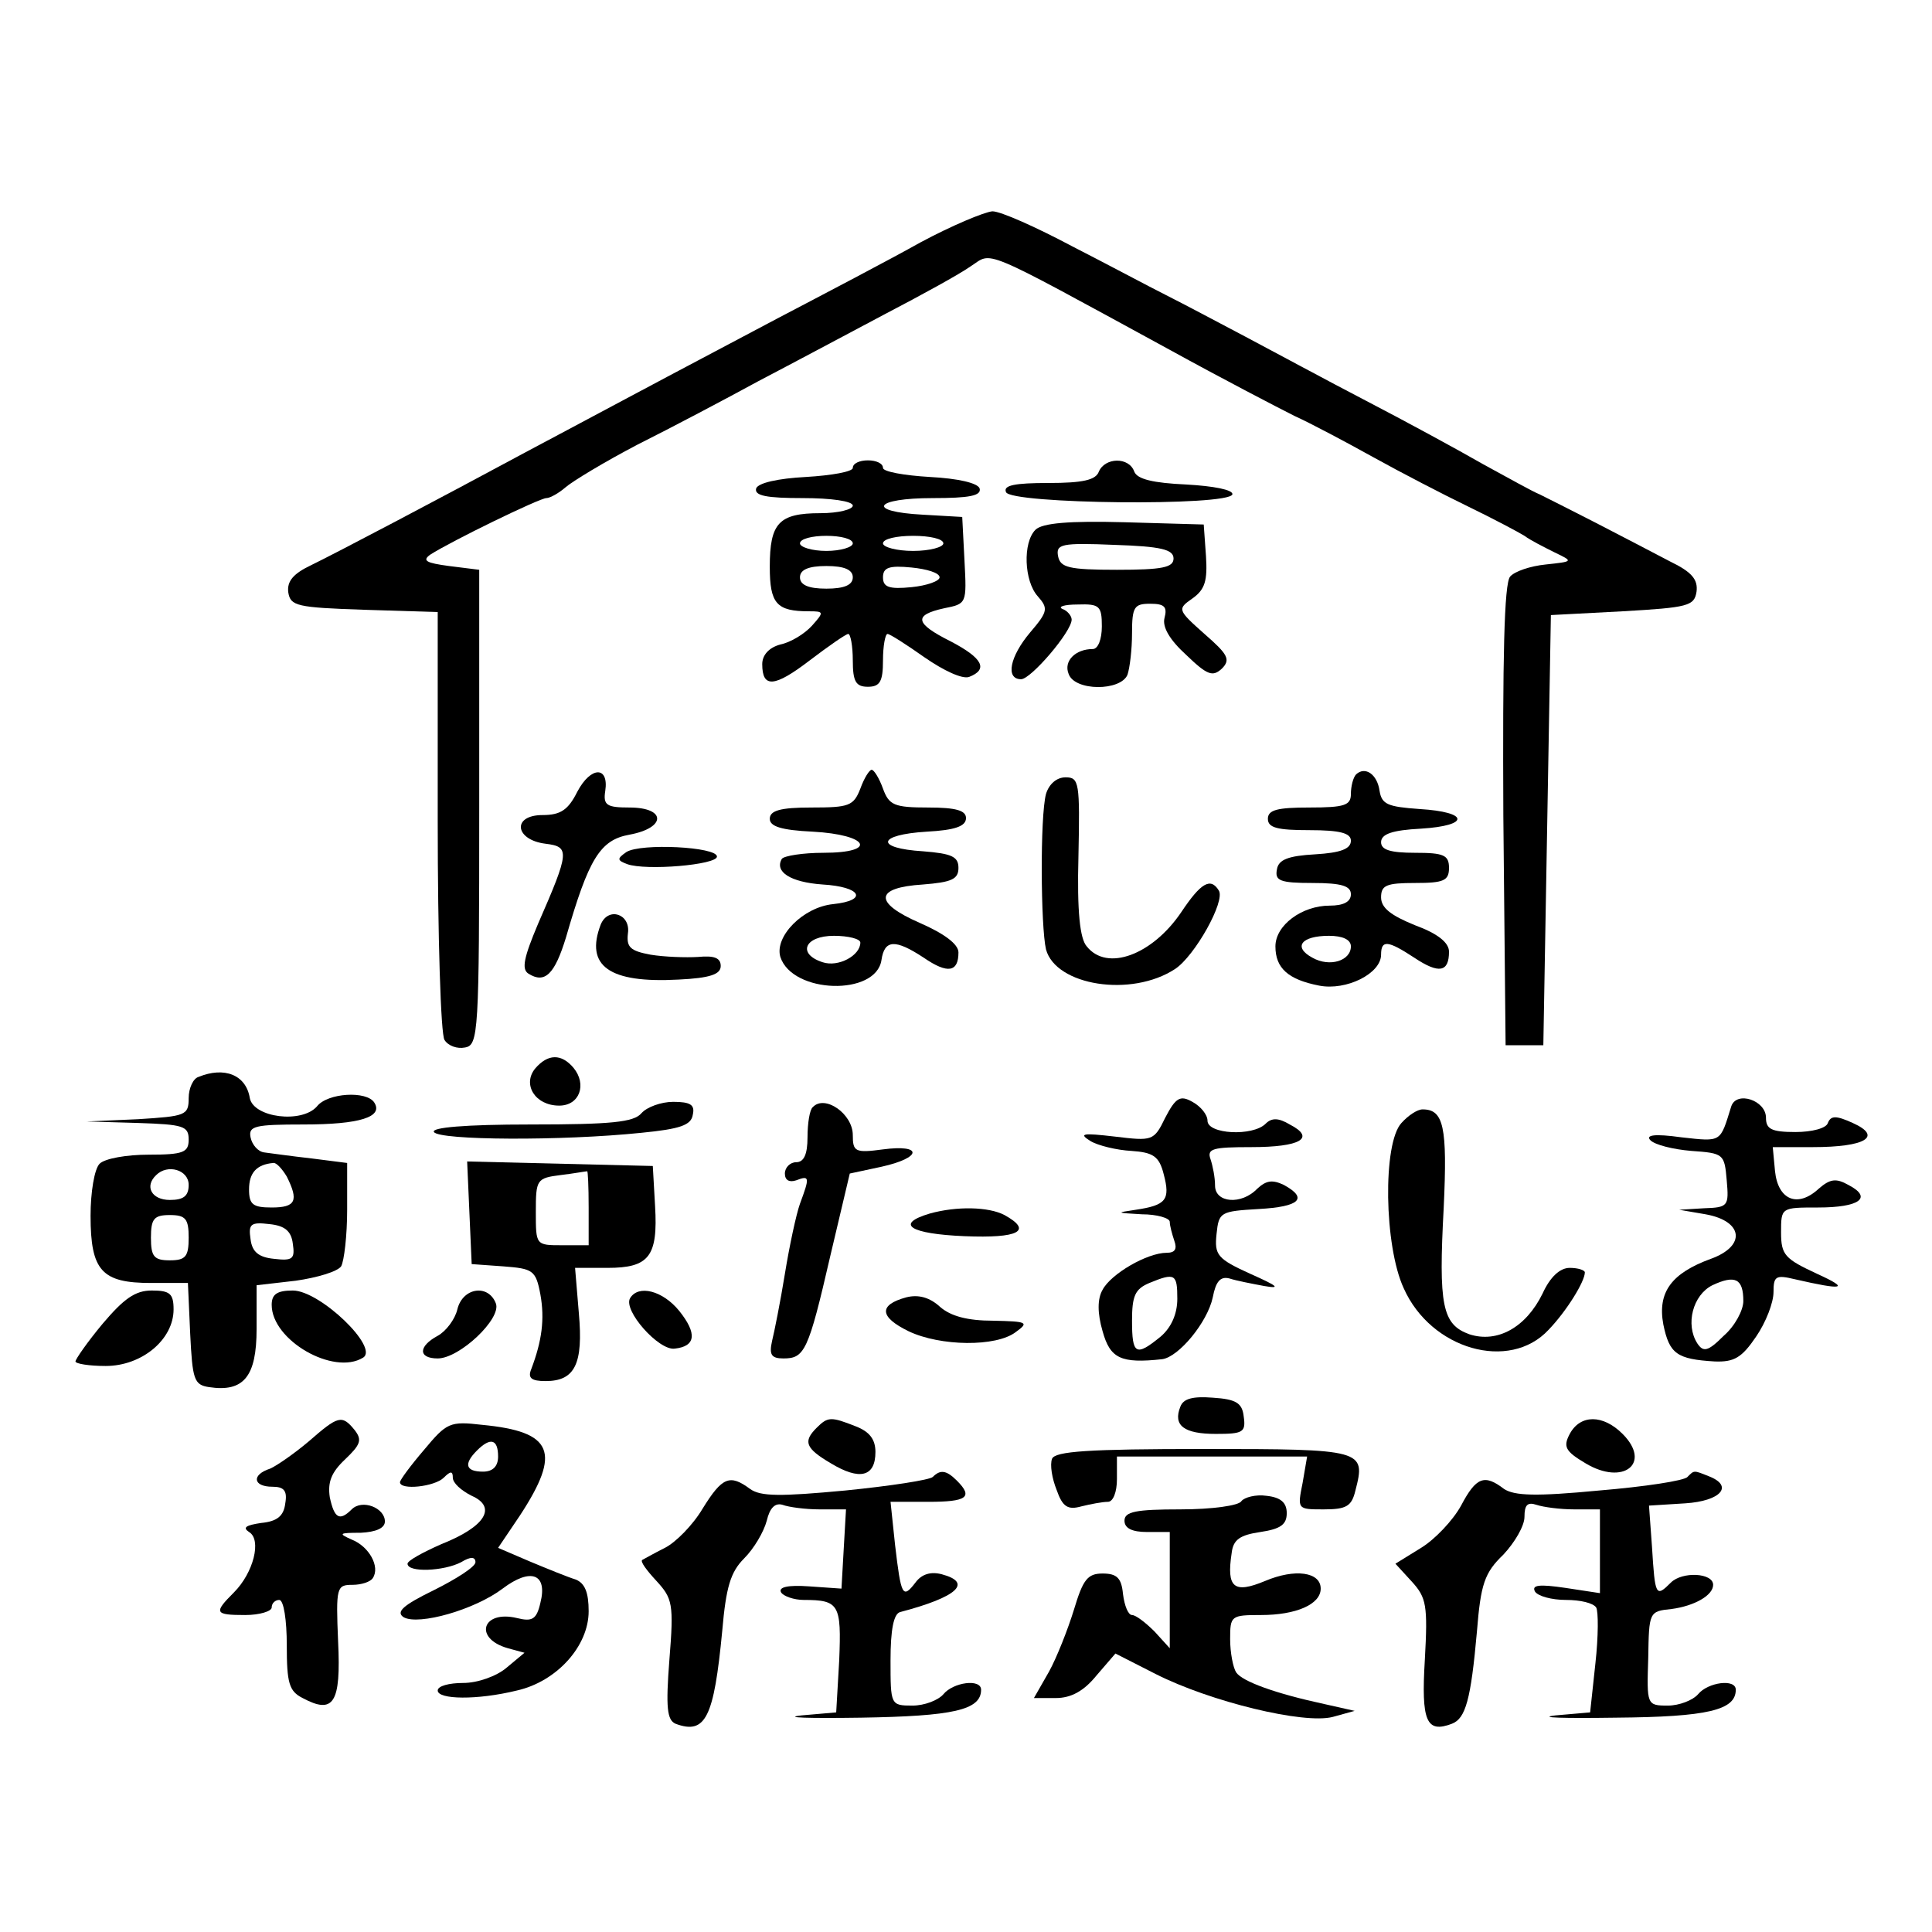 <?xml version="1.0" standalone="no"?>
<!DOCTYPE svg PUBLIC "-//W3C//DTD SVG 20010904//EN"
 "http://www.w3.org/TR/2001/REC-SVG-20010904/DTD/svg10.dtd">
<svg version="1.0" xmlns="http://www.w3.org/2000/svg"
 width="256pt" height="256pt" viewBox="0 0 256 256"
 preserveAspectRatio="xMidYMid meet">
<g transform="translate(0,256) scale(0.1,-0.1)"
fill="#000000" stroke="none">
<path d="M1220 2239 c-41 -23 -127 -68 -190 -101 -106 -56 -172 -91 -335 -178
-117 -63 -250 -133 -283 -149 -23 -11 -32 -21 -30 -36 3 -18 11 -20 101 -23
l97 -3 0 -277 c0 -152 4 -283 9 -290 5 -8 17 -12 27 -10 18 3 19 18 19 318 l0
315 -40 5 c-30 4 -36 7 -25 15 28 18 145 75 154 75 5 0 17 7 25 14 9 8 52 34
96 57 44 22 116 60 160 84 44 23 119 63 168 89 48 25 99 53 113 63 30 19 8 29
263 -110 69 -38 144 -77 166 -88 22 -10 69 -35 105 -55 36 -20 92 -49 125 -65
33 -16 67 -34 75 -39 8 -6 26 -15 40 -22 25 -12 25 -12 -12 -16 -20 -2 -41 -9
-47 -16 -8 -9 -10 -109 -9 -317 l3 -304 25 0 25 0 5 285 5 285 95 5 c87 5 95
7 98 26 2 16 -6 26 -35 40 -21 11 -65 34 -98 51 -33 17 -67 34 -75 38 -8 3
-42 22 -75 40 -33 19 -103 57 -155 84 -52 27 -124 66 -160 85 -36 19 -83 44
-105 55 -22 11 -78 41 -125 65 -47 25 -94 46 -105 46 -11 -1 -54 -19 -95 -41z"/>
<path d="M1130 1940 c0 -5 -28 -10 -62 -12 -38 -2 -63 -8 -66 -15 -3 -10 14
-13 62 -13 37 0 66 -4 66 -10 0 -5 -19 -10 -43 -10 -55 0 -67 -13 -67 -71 0
-49 9 -59 52 -59 20 0 20 -1 4 -19 -10 -11 -28 -22 -42 -25 -15 -4 -24 -14
-24 -26 0 -32 16 -31 63 5 25 19 48 35 51 35 3 0 6 -16 6 -35 0 -28 4 -35 20
-35 16 0 20 7 20 35 0 19 3 35 6 35 3 0 25 -14 49 -31 26 -18 50 -29 59 -26
26 10 18 25 -24 47 -48 24 -50 35 -9 44 30 6 30 6 27 63 l-3 58 -52 3 c-76 4
-65 22 13 22 48 0 65 3 62 13 -3 7 -28 13 -66 15 -34 2 -62 7 -62 12 0 6 -9
10 -20 10 -11 0 -20 -4 -20 -10z m0 -100 c0 -5 -16 -10 -35 -10 -19 0 -35 5
-35 10 0 6 16 10 35 10 19 0 35 -4 35 -10z m120 0 c0 -5 -18 -10 -40 -10 -22
0 -40 5 -40 10 0 6 18 10 40 10 22 0 40 -4 40 -10z m-120 -45 c0 -10 -11 -15
-35 -15 -24 0 -35 5 -35 15 0 10 11 15 35 15 24 0 35 -5 35 -15z m115 0 c0 -5
-17 -11 -37 -13 -30 -3 -38 0 -38 13 0 13 8 16 38 13 20 -2 37 -7 37 -13z"/>
<path d="M1456 1935 c-4 -11 -21 -15 -67 -15 -44 0 -60 -3 -56 -12 5 -16 296
-19 300 -3 1 6 -25 11 -61 13 -44 2 -65 7 -69 17 -7 20 -39 19 -47 0z"/>
<path d="M1372 1858 c-17 -17 -15 -68 3 -88 14 -16 14 -20 -10 -48 -27 -32
-33 -62 -12 -62 13 0 67 63 67 79 0 5 -6 12 -12 14 -7 3 2 6 20 6 29 1 32 -2
32 -29 0 -17 -5 -30 -12 -30 -23 0 -39 -16 -32 -33 8 -23 69 -23 78 -1 3 9 6
33 6 55 0 35 3 39 24 39 19 0 23 -4 19 -19 -3 -12 7 -29 29 -49 28 -27 35 -29
47 -18 12 12 8 19 -23 46 -36 32 -36 33 -16 47 17 12 20 24 18 56 l-3 42 -105
3 c-73 2 -109 -1 -118 -10z m183 -38 c0 -12 -15 -15 -75 -15 -64 0 -75 3 -78
18 -3 16 4 18 75 15 61 -2 78 -6 78 -18z"/>
<path d="M765 1511 c-12 -24 -22 -31 -46 -31 -41 0 -37 -33 4 -38 32 -4 32
-10 -10 -106 -19 -45 -22 -60 -13 -66 22 -14 35 -1 50 48 30 104 45 129 84
136 49 9 49 36 0 36 -30 0 -35 3 -32 22 5 33 -19 33 -37 -1z"/>
<path d="M1140 1515 c-9 -23 -15 -25 -65 -25 -41 0 -55 -4 -55 -15 0 -10 15
-15 57 -17 74 -4 87 -28 14 -28 -27 0 -52 -4 -55 -8 -10 -17 11 -31 54 -34 51
-3 61 -21 14 -26 -40 -4 -78 -43 -70 -70 16 -49 127 -52 134 -4 4 27 18 28 56
3 32 -22 46 -19 46 7 0 11 -19 25 -51 39 -62 27 -60 47 4 51 38 3 47 7 47 22
0 15 -9 19 -47 22 -64 4 -61 22 5 26 37 2 52 7 52 18 0 10 -13 14 -50 14 -45
0 -52 3 -60 25 -5 14 -12 25 -15 25 -3 0 -10 -11 -15 -25z m0 -204 c0 -17 -29
-33 -50 -26 -34 11 -24 35 15 35 19 0 35 -4 35 -9z"/>
<path d="M1797 1534 c-4 -4 -7 -16 -7 -26 0 -15 -8 -18 -55 -18 -42 0 -55 -3
-55 -15 0 -12 13 -15 55 -15 41 0 55 -4 55 -14 0 -11 -14 -16 -47 -18 -36 -2
-49 -7 -51 -20 -3 -15 4 -18 47 -18 39 0 51 -4 51 -15 0 -10 -10 -15 -28 -15
-37 0 -72 -26 -72 -54 0 -29 17 -44 58 -52 36 -7 82 16 82 41 0 20 9 19 44 -4
33 -22 46 -19 46 8 0 12 -15 24 -45 35 -32 13 -45 23 -45 37 0 16 7 19 45 19
38 0 45 3 45 20 0 17 -7 20 -45 20 -33 0 -45 4 -45 14 0 11 15 16 53 18 65 4
64 22 -2 26 -42 3 -50 6 -53 24 -3 22 -19 33 -31 22z m-7 -228 c0 -19 -28 -28
-51 -15 -26 14 -15 29 22 29 18 0 29 -5 29 -14z"/>
<path d="M1386 1508 c-8 -30 -7 -176 0 -206 13 -48 113 -64 171 -26 26 17 67
90 58 104 -11 18 -24 10 -50 -29 -38 -56 -98 -79 -125 -45 -9 10 -13 46 -11
120 2 97 1 104 -17 104 -12 0 -22 -9 -26 -22z"/>
<path d="M830 1431 c-13 -9 -12 -11 1 -16 25 -9 119 -1 119 10 0 13 -101 18
-120 6z"/>
<path d="M796 1335 c-21 -55 11 -78 103 -73 42 2 56 7 56 18 0 11 -9 14 -30
12 -16 -1 -45 0 -63 3 -27 5 -32 10 -30 28 4 26 -26 36 -36 12z"/>
<path d="M709 1144 c-17 -21 0 -49 32 -49 27 0 37 28 19 50 -16 19 -34 19 -51
-1z"/>
<path d="M263 1133 c-7 -2 -13 -15 -13 -28 0 -23 -4 -24 -67 -28 l-68 -3 68
-2 c60 -2 67 -4 67 -22 0 -17 -7 -20 -53 -20 -29 0 -58 -5 -65 -12 -7 -7 -12
-38 -12 -69 0 -73 15 -89 80 -89 l49 0 3 -67 c3 -61 5 -68 25 -71 46 -7 63 14
63 77 l0 58 52 6 c28 4 55 12 60 19 4 7 8 41 8 75 l0 62 -47 6 c-27 3 -55 7
-63 8 -8 1 -16 10 -18 20 -3 15 6 17 70 17 75 0 106 10 94 29 -10 16 -62 13
-76 -5 -20 -23 -84 -15 -89 11 -5 31 -34 42 -68 28z m117 -132 c16 -32 12 -41
-20 -41 -25 0 -30 4 -30 24 0 22 10 33 32 35 4 1 12 -8 18 -18z m-130 -11 c0
-15 -7 -20 -25 -20 -24 0 -34 18 -18 33 15 15 43 7 43 -13z m0 -70 c0 -25 -4
-30 -25 -30 -21 0 -25 5 -25 30 0 25 4 30 25 30 21 0 25 -5 25 -30z m138 -8
c3 -20 0 -23 -25 -20 -20 2 -29 9 -31 26 -3 20 0 23 25 20 20 -2 29 -9 31 -26z"/>
<path d="M1544 1079 c-15 -31 -17 -31 -67 -25 -43 5 -48 4 -32 -6 10 -6 35
-12 54 -13 29 -2 37 -7 43 -31 9 -34 3 -41 -37 -47 -27 -4 -26 -4 8 -6 20 0
37 -5 37 -10 0 -5 3 -16 6 -25 4 -11 1 -16 -10 -16 -26 0 -74 -28 -85 -49 -7
-12 -7 -31 0 -55 10 -36 24 -43 79 -37 22 3 60 49 67 82 4 21 10 28 22 25 9
-3 30 -7 46 -10 23 -4 18 0 -18 16 -44 20 -48 25 -45 53 3 29 5 30 56 33 54 3
66 14 33 32 -15 7 -23 6 -35 -5 -21 -22 -56 -19 -56 4 0 11 -3 26 -6 35 -5 14
3 16 54 16 65 0 86 12 51 30 -15 9 -24 9 -32 1 -17 -17 -77 -14 -77 4 0 8 -9
19 -20 25 -16 9 -22 6 -36 -21z m16 -240 c0 -20 -8 -38 -22 -50 -33 -27 -38
-24 -38 21 0 33 4 42 23 50 34 14 37 12 37 -21z"/>
<path d="M2294 1094 c-15 -48 -12 -47 -66 -41 -36 5 -48 3 -41 -4 6 -6 30 -12
54 -14 43 -3 44 -4 47 -39 3 -34 2 -36 -30 -37 l-33 -2 35 -6 c50 -9 54 -42 7
-59 -52 -19 -71 -44 -63 -87 8 -39 18 -46 68 -49 26 -1 36 5 55 33 13 19 23
45 23 59 0 21 3 23 28 17 65 -15 74 -13 30 7 -43 20 -48 25 -48 55 0 33 0 33
49 33 55 0 73 13 40 30 -16 9 -24 8 -39 -5 -28 -26 -54 -15 -58 23 l-3 32 53
0 c70 0 93 14 53 32 -22 10 -29 10 -33 0 -2 -7 -21 -12 -43 -12 -32 0 -39 4
-39 19 0 23 -39 36 -46 15z m16 -258 c0 -12 -11 -33 -26 -46 -21 -21 -27 -22
-35 -10 -16 25 -6 64 20 77 30 14 41 9 41 -21z"/>
<path d="M850 1085 c-10 -12 -40 -15 -147 -15 -87 0 -132 -4 -128 -10 7 -11
169 -12 275 -1 51 5 66 10 68 24 3 13 -3 17 -26 17 -16 0 -35 -7 -42 -15z"/>
<path d="M1077 1093 c-4 -3 -7 -21 -7 -40 0 -23 -5 -33 -15 -33 -8 0 -15 -7
-15 -15 0 -9 6 -12 15 -9 18 7 18 4 5 -31 -5 -14 -14 -56 -20 -93 -6 -37 -14
-77 -17 -89 -4 -18 -1 -23 15 -23 28 0 33 9 62 135 l26 110 42 9 c54 12 55 30
2 23 -37 -5 -40 -3 -40 19 0 28 -37 54 -53 37z"/>
<path d="M1857 1072 c-25 -27 -23 -163 3 -219 36 -81 140 -111 192 -55 24 25
48 64 48 76 0 3 -9 6 -20 6 -13 0 -26 -12 -36 -34 -22 -45 -60 -66 -97 -54
-36 13 -41 38 -34 168 5 107 0 130 -28 130 -7 0 -19 -8 -28 -18z"/>
<path d="M622 953 l3 -68 42 -3 c39 -3 43 -5 49 -37 6 -33 2 -62 -12 -99 -5
-12 0 -16 19 -16 39 0 50 23 44 90 l-5 60 43 0 c55 0 67 15 63 82 l-3 53 -123
3 -123 3 3 -68z m158 7 l0 -50 -35 0 c-35 0 -35 0 -35 44 0 43 1 45 33 49 17
2 33 5 35 5 1 1 2 -20 2 -48z"/>
<path d="M1232 952 c-47 -14 -26 -27 46 -30 72 -3 91 7 53 28 -21 11 -63 12
-99 2z"/>
<path d="M136 806 c-20 -24 -36 -47 -36 -50 0 -3 18 -6 40 -6 48 0 90 35 90
75 0 21 -5 25 -29 25 -22 0 -37 -11 -65 -44z"/>
<path d="M360 831 c0 -47 82 -94 121 -70 22 13 -57 89 -93 89 -21 0 -28 -5
-28 -19z"/>
<path d="M606 825 c-3 -13 -15 -29 -26 -35 -26 -14 -26 -30 0 -30 29 0 85 53
77 73 -10 26 -44 21 -51 -8z"/>
<path d="M835 840 c-10 -16 38 -70 59 -67 28 3 30 20 6 50 -22 27 -54 35 -65
17z"/>
<path d="M1201 841 c-37 -10 -36 -26 3 -45 42 -20 116 -21 142 -1 18 13 15 14
-30 15 -34 0 -56 6 -70 18 -14 13 -29 17 -45 13z"/>
<path d="M1564 696 c-10 -25 5 -36 47 -36 36 0 40 2 37 23 -2 18 -10 23 -41
25 -26 2 -39 -1 -43 -12z"/>
<path d="M409 650 c-19 -16 -42 -32 -51 -36 -25 -8 -23 -24 3 -24 15 0 20 -5
17 -22 -2 -17 -11 -24 -32 -26 -20 -3 -25 -6 -16 -12 17 -10 6 -54 -20 -80
-27 -27 -26 -30 15 -30 19 0 35 5 35 10 0 6 5 10 10 10 6 0 10 -27 10 -60 0
-50 3 -61 21 -70 41 -22 51 -7 47 75 -3 72 -2 75 19 75 12 0 24 4 27 9 10 15
-5 42 -28 51 -18 8 -17 9 12 9 20 1 32 6 32 15 0 18 -30 30 -44 16 -16 -16
-23 -12 -29 16 -3 20 2 33 20 50 21 20 23 26 13 39 -17 21 -22 19 -61 -15z"/>
<path d="M562 639 c-18 -21 -32 -40 -32 -43 0 -11 46 -6 58 6 9 9 12 9 12 0 0
-7 11 -17 25 -24 34 -15 18 -41 -40 -64 -25 -11 -45 -22 -45 -26 0 -12 48 -10
71 2 13 8 19 7 19 0 0 -6 -25 -22 -55 -37 -41 -20 -51 -29 -40 -36 20 -11 94
10 131 38 37 28 60 20 50 -19 -5 -22 -11 -25 -31 -20 -46 11 -58 -27 -12 -40
l22 -6 -24 -20 c-13 -11 -38 -20 -57 -20 -19 0 -34 -4 -34 -10 0 -12 52 -13
105 0 53 12 95 59 95 105 0 25 -5 37 -17 42 -10 3 -37 14 -61 24 l-42 18 29
43 c55 84 44 111 -50 120 -43 5 -47 3 -77 -33z m98 -9 c0 -13 -7 -20 -20 -20
-23 0 -26 10 -8 28 18 18 28 15 28 -8z"/>
<path d="M1082 668 c-18 -18 -15 -27 19 -47 38 -23 59 -18 59 15 0 17 -8 27
-26 34 -33 13 -37 13 -52 -2z"/>
<path d="M2080 660 c-9 -17 -6 -23 21 -39 50 -30 88 0 49 39 -26 26 -56 26
-70 0z"/>
<path d="M1394 627 c-3 -8 0 -26 6 -41 8 -23 15 -27 33 -22 12 3 28 6 35 6 7
0 12 13 12 30 l0 30 126 0 126 0 -6 -35 c-7 -35 -7 -35 28 -35 30 0 37 4 42
25 14 54 11 55 -201 55 -153 0 -197 -3 -201 -13z"/>
<path d="M1236 603 c-4 -4 -56 -12 -116 -18 -86 -8 -112 -8 -126 2 -27 20 -37
16 -63 -26 -13 -22 -36 -45 -50 -52 -14 -7 -28 -15 -30 -16 -3 -2 6 -14 19
-28 21 -23 23 -30 17 -104 -5 -64 -3 -80 8 -85 40 -15 51 8 62 123 5 58 11 78
29 96 13 13 26 35 30 50 4 17 11 24 21 21 8 -3 30 -6 49 -6 l35 0 -3 -52 -3
-53 -43 3 c-28 2 -41 -1 -37 -8 3 -5 17 -10 30 -10 47 0 50 -6 47 -80 l-4 -69
-46 -4 c-26 -3 10 -4 79 -3 122 2 159 10 159 37 0 15 -37 10 -50 -6 -7 -8 -25
-15 -41 -15 -29 0 -29 1 -29 60 0 40 4 62 13 64 76 20 96 39 55 50 -15 4 -27
0 -35 -11 -17 -22 -19 -18 -27 50 l-6 57 50 0 c51 0 60 6 38 28 -14 14 -22 15
-32 5z"/>
<path d="M2236 603 c-4 -5 -57 -13 -117 -18 -84 -8 -112 -7 -126 2 -26 20 -37
16 -57 -22 -11 -20 -35 -45 -53 -56 l-34 -21 22 -24 c19 -21 21 -31 17 -103
-5 -82 2 -98 36 -85 18 7 25 32 33 122 5 63 10 78 35 102 15 16 28 38 28 50 0
16 4 20 16 16 9 -3 31 -6 50 -6 l34 0 0 -56 0 -55 -46 7 c-34 5 -45 4 -40 -5
4 -6 22 -11 41 -11 19 0 36 -4 40 -10 3 -5 3 -38 -1 -74 l-7 -65 -46 -4 c-25
-3 11 -4 80 -3 122 1 159 10 159 37 0 15 -37 10 -50 -6 -7 -8 -25 -15 -40 -15
-28 0 -28 1 -26 63 1 61 1 62 31 65 30 4 55 18 55 32 0 16 -41 18 -56 3 -20
-20 -21 -18 -25 47 l-4 55 48 3 c47 3 65 23 31 36 -20 8 -19 8 -28 -1z"/>
<path d="M1645 571 c-3 -6 -39 -11 -81 -11 -59 0 -74 -3 -74 -15 0 -10 10 -15
30 -15 l30 0 0 -77 0 -77 -20 22 c-12 12 -25 22 -30 22 -5 0 -10 12 -12 28 -2
21 -8 27 -27 27 -20 0 -26 -8 -38 -48 -8 -26 -23 -64 -33 -82 l-20 -35 29 0
c20 0 37 9 54 30 l25 29 53 -27 c73 -37 197 -67 235 -57 l29 8 -40 9 c-65 14
-109 30 -117 42 -4 6 -8 26 -8 44 0 31 1 32 41 32 46 0 79 14 79 35 0 22 -34
27 -74 10 -41 -17 -51 -9 -44 37 2 18 11 24 38 28 27 4 35 10 35 25 0 14 -8
21 -27 23 -14 2 -29 -2 -33 -7z"/>
</g>
</svg>
